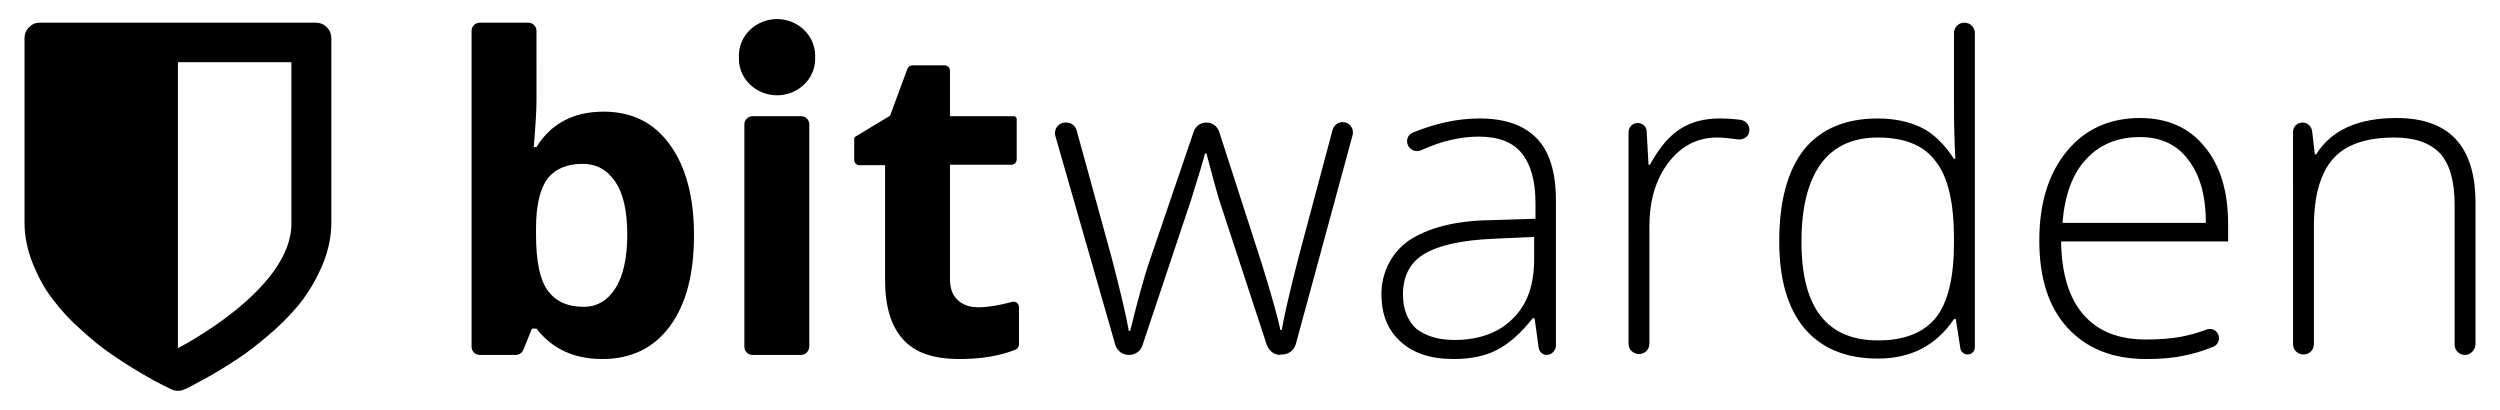 <?xml version="1.0" encoding="UTF-8"?>
<!-- Generator: Adobe Illustrator 24.0.3, SVG Export Plug-In . SVG Version: 6.00 Build 0)  -->
<svg version="1.1" id="Black_CMYK_Horizontal" xmlns="http://www.w3.org/2000/svg" xmlns:xlink="http://www.w3.org/1999/xlink" x="0px" y="0px" viewBox="0 0 550.8 90.4" style="enable-background:new 0 0 550.8 90.4;" xml:space="preserve">
<path id="Identity" d="M133,24.6c6.2,0,11.1,2.4,14.6,7.3c3.5,4.8,5.3,11.5,5.3,19.9c0,8.7-1.8,15.4-5.4,20.2  c-3.6,4.8-8.6,7.1-14.8,7.1c-6.2,0-11-2.2-14.5-6.7h-1l-1.9,4.7c-0.3,0.7-1,1.1-1.7,1.1h-7.9c-1,0-1.8-0.8-1.8-1.8V6.8  c0-1,0.8-1.8,1.8-1.8h10.7c1,0,1.8,0.8,1.8,1.8V22c0,2.2-0.2,5.6-0.6,10.4h0.6C121.4,27.2,126.4,24.6,133,24.6z M128.4,36.1  c-3.5,0-6.1,1.1-7.8,3.3c-1.6,2.2-2.5,5.8-2.5,10.8v1.6c0,5.6,0.8,9.7,2.5,12.1c1.7,2.4,4.3,3.7,8,3.7c2.9,0,5.3-1.4,7-4.1  c1.7-2.7,2.6-6.7,2.6-11.8c0-5.2-0.9-9.1-2.6-11.6C133.8,37.4,131.4,36.1,128.4,36.1z M176.5,78.2h-10.7c-1,0-1.8-0.8-1.8-1.8V27.4  c0-1,0.8-1.8,1.8-1.8h10.7c1,0,1.8,0.8,1.8,1.8v48.9C178.3,77.3,177.5,78.2,176.5,78.2z M215.5,67.7c2.1,0,4.6-0.4,7.5-1.2  c0.8-0.2,1.5,0.4,1.5,1.2v8.2c0,0.5-0.3,0.9-0.7,1.1c-3.4,1.4-7.6,2.1-12.4,2.1c-5.7,0-9.9-1.4-12.5-4.4c-2.6-2.9-3.9-7.2-3.9-13  V36.4h-5.6c-0.7,0-1.2-0.5-1.2-1.2v-4.7c0-0.1,0.1-0.2,0.1-0.3l7.8-4.7l3.8-10.3c0.2-0.5,0.6-0.8,1.1-0.8h7.1c0.7,0,1.2,0.5,1.2,1.2  v10h14.1c0.3,0,0.6,0.3,0.6,0.6v8.9c0,0.7-0.5,1.2-1.2,1.2h-13.5v25.3c0,2,0.6,3.5,1.7,4.5C212.2,67.2,213.7,67.7,215.5,67.7z   M282.1,78.2c-1.4,0-2.5-0.9-3-2.2l-10.5-32c-0.7-2.3-1.6-5.7-2.8-10.2h-0.3l-1,3.5l-2.1,6.8l-10.7,32c-0.4,1.3-1.6,2.1-3,2.1l0,0  c-1.4,0-2.6-0.9-3-2.3l-13.2-46c-0.4-1.4,0.7-2.9,2.2-2.9h0.3c1,0,1.9,0.7,2.2,1.7l7.7,28c1.9,7.3,3.2,12.7,3.8,16.2h0.3  c1.8-7.3,3.2-12.2,4-14.6L263,29c0.4-1.2,1.5-2,2.8-2l0,0c1.3,0,2.4,0.8,2.8,2l9.4,29.1c2.3,7.4,3.6,12.2,4.1,14.6h0.3  c0.3-2,1.5-7.5,3.8-16.4l7.4-27.7c0.3-1,1.2-1.7,2.2-1.7l0,0c1.5,0,2.6,1.4,2.2,2.9l-12.5,46c-0.4,1.4-1.6,2.3-3,2.3H282.1z   M340.8,78.2c-0.9,0-1.7-0.7-1.8-1.6l-0.9-6.5h-0.4c-2.6,3.3-5.2,5.6-7.9,7c-2.7,1.4-5.9,2-9.6,2c-5,0-8.9-1.3-11.7-3.9  c-2.5-2.3-3.9-5.3-4.1-9.2c-0.4-5.1,1.8-10.1,6-13c4.2-2.8,10.2-4.4,18.2-4.5l9.7-0.3v-3.4c0-4.9-1-8.5-3-11c-2-2.5-5.2-3.7-9.5-3.7  c-4.1,0-8.3,1-12.7,3c-1.1,0.5-2.4,0-2.9-1.1v0c-0.5-1.1,0-2.4,1.1-2.8c4.9-2,9.8-3.1,14.7-3.1c5.6,0,9.8,1.5,12.6,4.4  c2.8,2.9,4.2,7.5,4.2,13.6v32.2C342.7,77.3,341.8,78.2,340.8,78.2L340.8,78.2z M320.4,74.9c5.5,0,9.8-1.6,12.9-4.7  c3.2-3.1,4.7-7.5,4.7-13v-5l-8.9,0.4c-7.2,0.3-12.3,1.5-15.4,3.4c-3.1,1.9-4.6,4.9-4.6,8.9c0,3.2,1,5.7,2.9,7.5  C314.1,74,316.8,74.9,320.4,74.9z M378.9,26.1c1.5,0,3,0.1,4.6,0.3c1.3,0.2,2.1,1.4,1.9,2.6v0c-0.2,1.2-1.4,1.9-2.6,1.7  c-1.5-0.2-3-0.4-4.5-0.4c-4.4,0-7.9,1.9-10.7,5.5c-2.8,3.7-4.2,8.4-4.2,14v25.9c0,1.3-1,2.3-2.3,2.3h0c-1.3,0-2.3-1-2.3-2.3V29.1  c0-1.1,0.9-2,2-2l0,0c1.1,0,2,0.8,2,1.9l0.4,7.3h0.3c2.1-3.8,4.3-6.4,6.7-7.9C372.7,26.8,375.6,26.1,378.9,26.1z M413.7,26.1  c3.7,0,6.9,0.7,9.6,2c2.7,1.3,5.1,3.7,7.2,6.9h0.3c-0.2-4-0.3-7.8-0.3-11.6V7.3c0-1.3,1-2.3,2.3-2.3l0,0c1.3,0,2.3,1,2.3,2.3v69.2  c0,0.9-0.7,1.6-1.6,1.6l0,0c-0.8,0-1.5-0.6-1.6-1.4l-1-6.4h-0.4c-3.9,5.8-9.5,8.7-16.7,8.7c-7.1,0-12.4-2.2-16.2-6.6  c-3.7-4.4-5.6-10.8-5.6-19.2c0-8.8,1.8-15.6,5.5-20.3C401.2,28.4,406.6,26.1,413.7,26.1z M413.7,30.3c-5.6,0-9.8,2-12.6,5.9  c-2.8,3.9-4.2,9.6-4.2,17.1c0,14.5,5.6,21.7,16.9,21.7c5.8,0,10-1.7,12.7-5c2.7-3.4,4-8.9,4-16.6v-0.8c0-7.9-1.3-13.6-4-17  C423.9,32,419.6,30.3,413.7,30.3z M472.9,79.1c-7.4,0-13.2-2.3-17.4-6.9c-4.2-4.6-6.2-11-6.2-19.2c0-8.2,2-14.7,6-19.6  c4-4.9,9.4-7.4,16.2-7.4c6,0,10.8,2.1,14.2,6.3c3.5,4.2,5.2,9.9,5.2,17.1v3.8h-36.8c0.1,7,1.7,12.4,4.9,16.1  c3.2,3.7,7.8,5.5,13.8,5.5c2.9,0,5.5-0.2,7.7-0.6c1.6-0.3,3.5-0.8,5.7-1.6c1.3-0.5,2.7,0.5,2.7,1.9l0,0c0,0.8-0.5,1.6-1.3,1.9  c-2.4,1-4.6,1.6-6.7,2C478.6,78.9,475.9,79.1,472.9,79.1z M471.5,30.2c-4.9,0-8.9,1.6-11.9,4.9c-3,3.2-4.7,7.9-5.2,14h31.6  c0-5.9-1.3-10.6-3.9-13.9C479.7,31.9,476.1,30.2,471.5,30.2z M543.1,78.2c-1.3,0-2.3-1-2.3-2.3V45c0-5.1-1.1-8.9-3.2-11.2  c-2.2-2.3-5.5-3.5-10.1-3.5c-6.1,0-10.6,1.5-13.4,4.6c-2.8,3.1-4.3,8.1-4.3,15v25.9c0,1.3-1,2.3-2.3,2.3h0c-1.3,0-2.3-1-2.3-2.3  V29.1c0-1.2,0.9-2.1,2.1-2.1l0,0c1.1,0,1.9,0.8,2.1,1.8L510,34h0.3c3.3-5.3,9.2-8,17.7-8c11.6,0,17.4,6.2,17.4,18.7v31.1  C545.4,77.1,544.3,78.2,543.1,78.2L543.1,78.2z M171.2,4.2L171.2,4.2c-4.6,0-8.4,3.6-8.4,8V13c0,4.4,3.8,8,8.4,8h0  c4.6,0,8.4-3.6,8.4-8v-0.7C179.6,7.8,175.8,4.2,171.2,4.2z M72,6c-0.7-0.7-1.5-1-2.4-1H8.8C7.8,5,7.1,5.3,6.4,6  c-0.7,0.7-1,1.5-1,2.4V49c0,3,0.6,6,1.8,9c1.2,3,2.6,5.6,4.4,7.9c1.7,2.3,3.8,4.6,6.2,6.7c2.4,2.2,4.6,4,6.7,5.4  c2,1.4,4.2,2.8,6.4,4.1c2.2,1.3,3.8,2.2,4.7,2.6c0.9,0.5,1.7,0.8,2.2,1.1c0.4,0.2,0.9,0.3,1.4,0.3c0.5,0,1-0.1,1.4-0.3  c0.6-0.2,1.3-0.6,2.2-1.1c0.9-0.5,2.5-1.3,4.7-2.6c2.2-1.3,4.4-2.7,6.4-4.1c2-1.4,4.3-3.3,6.7-5.4c2.4-2.2,4.5-4.4,6.2-6.7  c1.7-2.3,3.2-5,4.4-7.9c1.2-3,1.8-6,1.8-9V8.4C73,7.5,72.7,6.7,72,6z M64.2,49.3c0,14.7-25,27.4-25,27.4v-63h25  C64.2,13.7,64.2,34.7,64.2,49.3z"/>
</svg>
